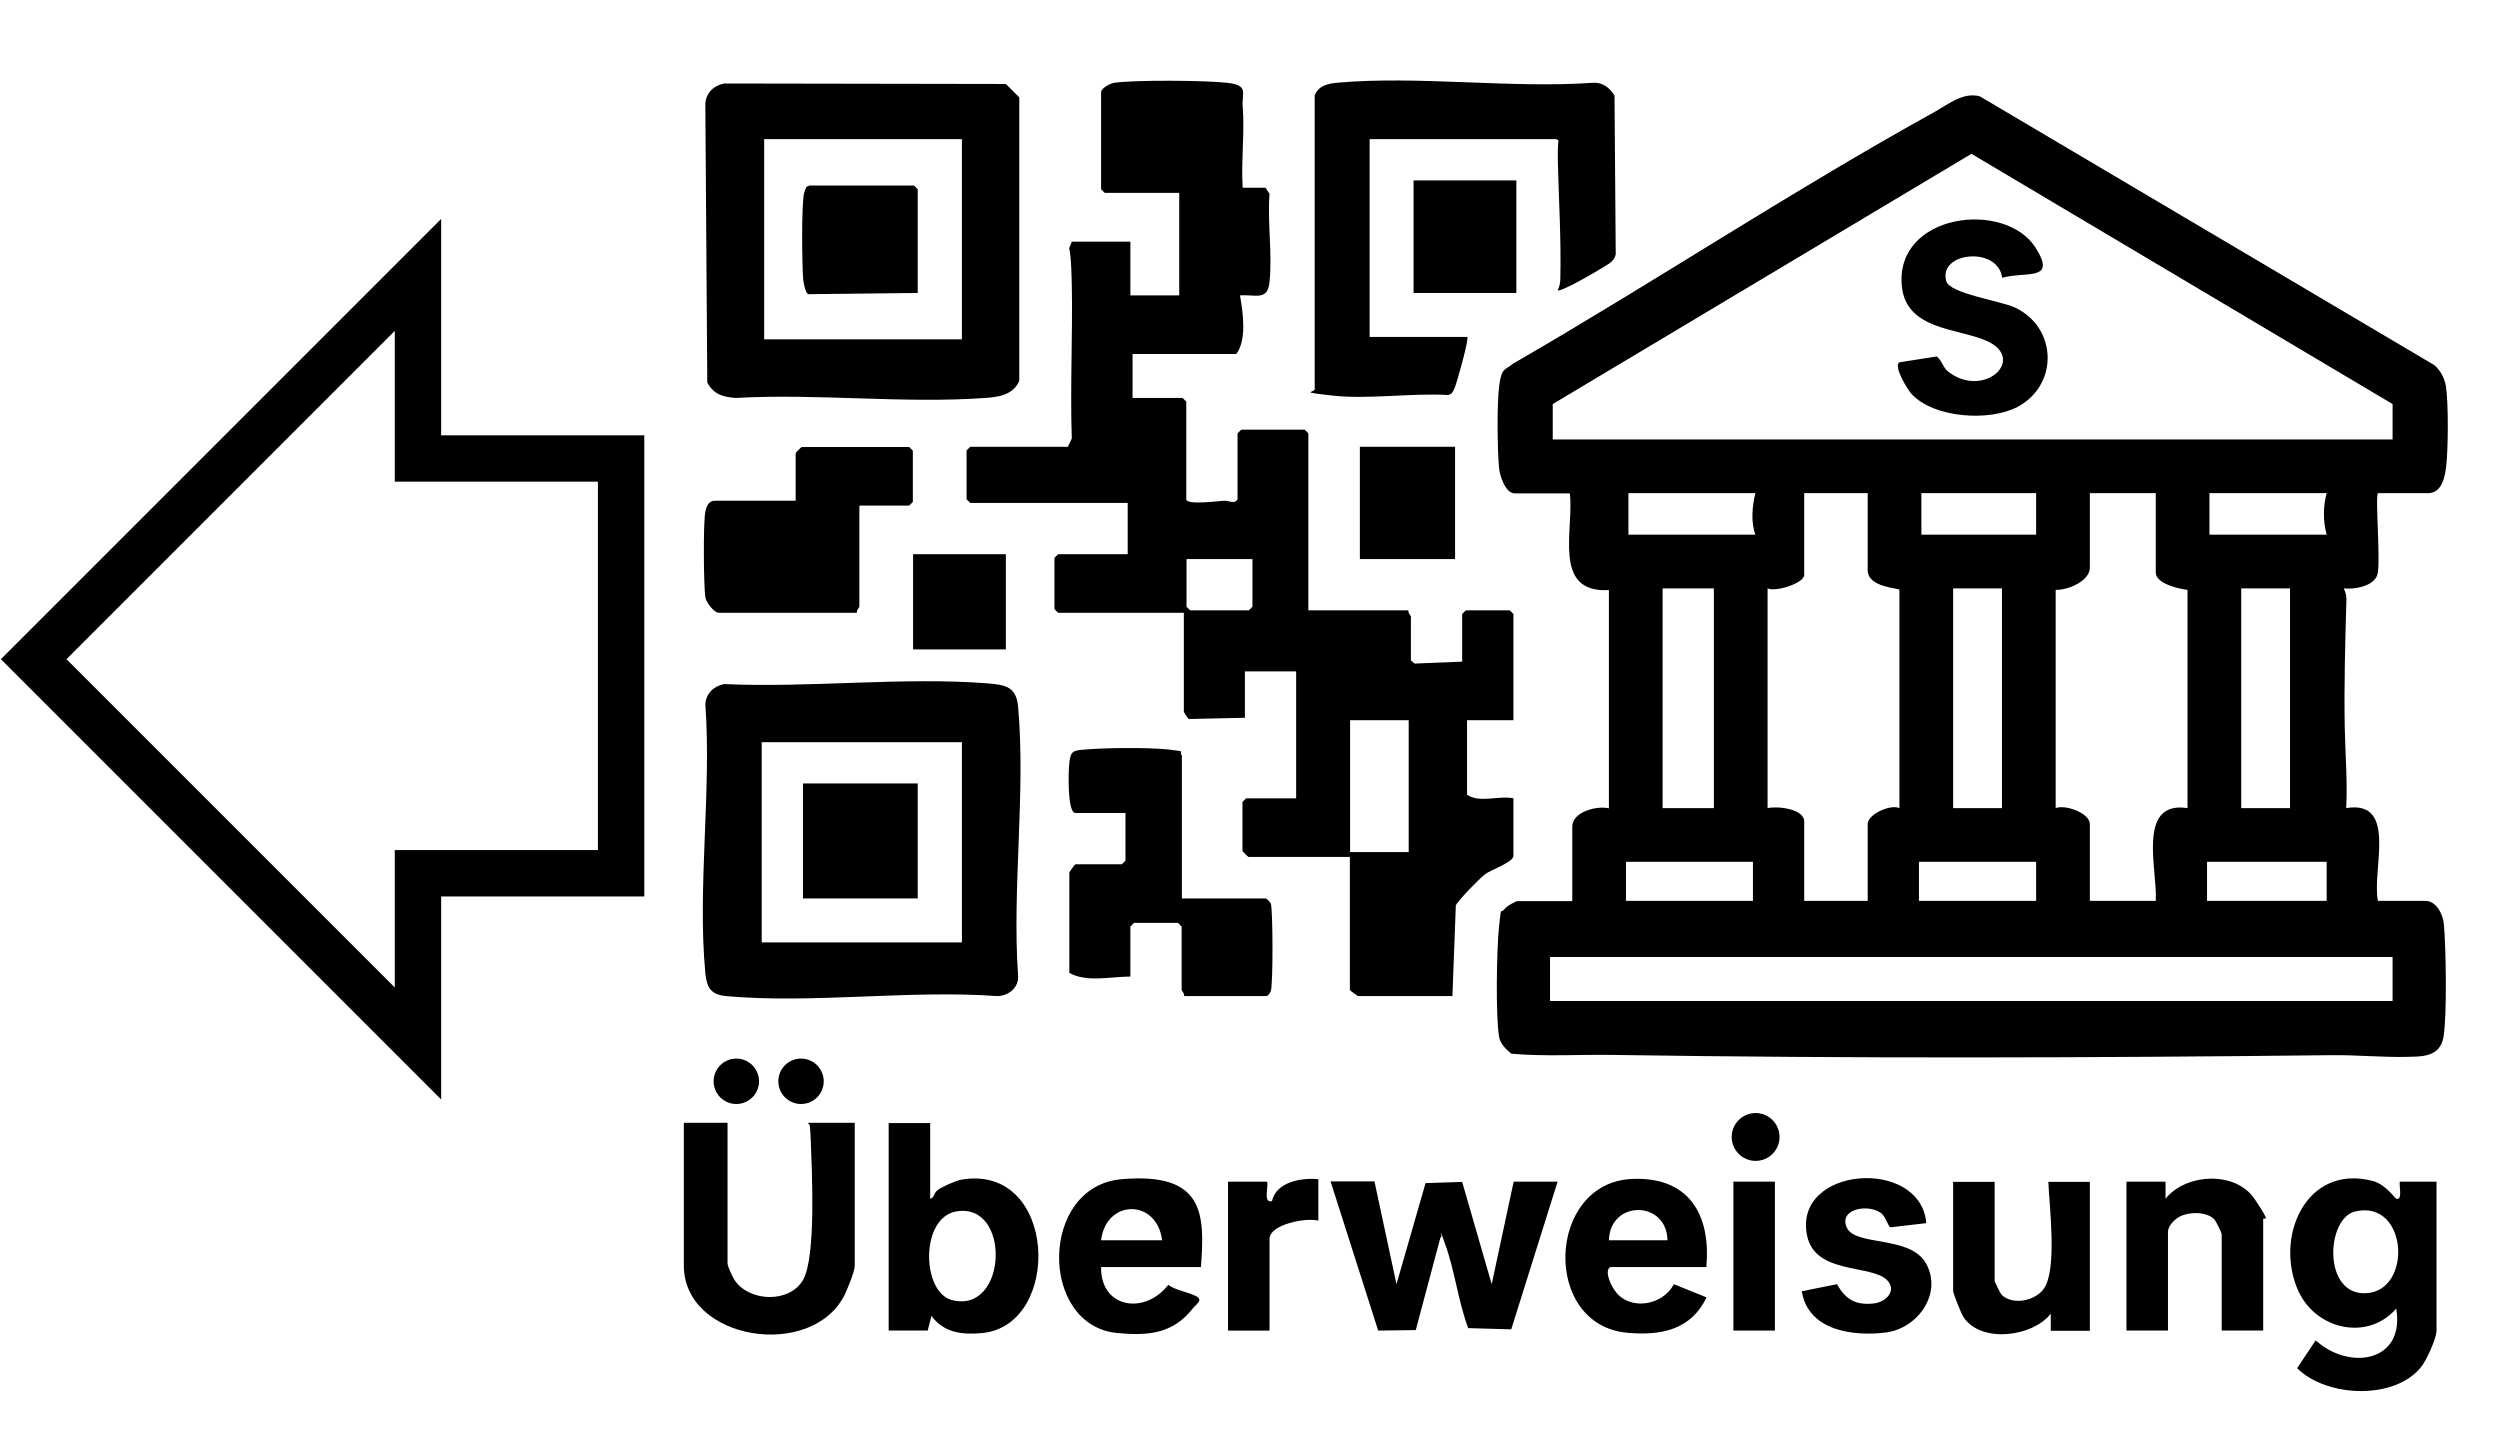 <?xml version="1.0" encoding="UTF-8"?> <svg xmlns="http://www.w3.org/2000/svg" id="Ebene_1" version="1.2" viewBox="0 0 1024 586"><g><path d="M974,202c-1.2,1.2,1.2,28.4-.2,33.3s-9.6,6.2-13.8,5.7c.7,1.5,1.1,2.8,1.1,4.5-.5,17.3-1,34.8-.7,52.2.2,11.1,1.2,22.2.6,33.3,21.3-3.5,10.4,25.5,13,38h19.5c4.4,0,7.2,5.6,7.5,9.5.9,9.5,1.3,37.1-.1,46s-9.5,8.2-15.4,8.4c-9.8.2-20.3-.8-30.1-.7-97.9,1.1-196.7,1.4-294.9-.1-13.8-.2-27.7.7-41.5-.5-2.2-1.9-4.5-4-5-7-1.4-8.6-1-35.7,0-45s.5-5.1,2-7,5.2-3.5,5.5-3.5h22.5v-30.5c0-6.1,10.1-8.7,15-7.5v-89.4c-23.4,1.3-14.2-24.8-16-39.6h-22.5c-3.9,0-6.2-7.2-6.5-10.5-.7-7.6-.9-26.6.1-33.9s2.5-6,5.4-8.6c58-33.5,114.2-70.8,172.8-103.2,5.7-3.2,12.1-8.4,18.7-6.4l186,110c2.7,2.2,4.4,5.6,4.9,9.1,1,7,.9,25.8,0,32.9s-3.2,10.5-7.5,10.5h-20.5ZM980,180v-14.5l-172.5-102.5-171.5,102.5v14.5h344ZM719,202h-52v17h52c-1.9-5.2-1.3-11.6,0-17ZM765,202h-26v33.5c0,3.4-11.8,7.1-15,5.5v90c3.9-.9,15,.2,15,5.5v32.5h26v-31.5c0-3.9,9.2-8.2,13-6.5v-89.4c0-.8-13-.8-13-8.1v-31.5ZM787,202v17h47v-17h-47ZM883,202h-27v30.5c0,5.6-9.2,9.3-14,9.1v89.4c4-1.6,14,2.1,14,6.5v31.5h27c.8-12.4-8-41.2,13-38v-89.4c-3.5-.4-13-2.5-13-7.1v-32.5ZM953,202h-48v17h48c-1.5-5.5-1.5-11.5,0-17ZM702,241h-21v90h21v-90ZM820,241h-20v90h20v-90ZM938,241h-20v90h20v-90ZM666,353v16h52v-16h-52ZM834,353h-48v16h48v-16ZM953,353h-49v16h49v-16ZM980,392h-345.1v18h345.1v-18Z"></path><path d="M451,37.5c.5-1.6,3.7-3.3,5.4-3.6,8.9-1.2,36.9-1,46.1,0s6.1,4.1,6.5,9.5c.9,10.7-.7,22.7,0,33.5h9.4c0,.1,1.6,2.5,1.6,2.5-.9,11.6,1.2,24.7,0,36.1-.8,7.9-5.7,5-12.1,5.5,1.2,6.9,2.9,18.1-1.5,24h-42.5v18h20.5l1.5,1.5v40c0,2.5,13.3.7,15.5.6s4.2,1.6,5.5-.6v-27l1.5-1.5h26l1.5,1.5v72.5h41c-.3,1,1,2.2,1,2.5v18l1.5,1.3,19.5-.8v-19.5l1.5-1.5h18l1.5,1.5v43.5h-19v30.5c5.1,3.6,13,.2,19,1.5v23.5c0,2.7-9.1,5.7-11.5,7.5s-11.5,11.1-12.1,12.9l-1.4,37.1h-38.5c-.4,0-3.5-2.3-3.5-2.5v-54.5h-41.5c-.2,0-2.5-2.3-2.5-2.5v-20l1.5-1.5h20.5v-52h-21v19l-23,.5c-.4-.3-2-2.7-2-3v-40.5h-51.5l-1.5-1.5v-21l1.5-1.5h28.5v-21h-64.5l-1.5-1.5v-20l1.5-1.5h40l1.6-3.4c-.7-21.1.4-42,0-63.1s-2.2-11.2,0-17.5h24v22h20v-42h-30.5l-1.5-1.5v-40ZM513,229h-27v19.5l1.5,1.5h24l1.5-1.5v-19.5ZM553,295v54h24v-54h-24Z"></path><path d="M296.7,34.2l115.3.2,5.5,5.5v116.1c-2.6,5.8-8.3,6.6-14,7-32.9,2.4-68.8-1.9-102.1,0-5.3-.4-9-1.4-11.7-6.3l-.8-114.3c.3-4.4,3.6-7.5,7.8-8.2ZM394,57h-81v82h81V57Z"></path><path d="M296.7,280.2c35,1.6,73.2-3,107.8-.3,7.3.6,11.8,1.4,12.5,9.5,3.2,34.9-2.5,74.7,0,110.1.4,5-3.8,8.4-8.5,8.5-35.8-2.6-75.9,3.2-111.1,0-6.3-.6-7.9-3.5-8.5-9.5-3.3-34.7,2.6-74.8,0-110.1.3-4.4,3.6-7.5,7.8-8.2ZM394,304h-82v82h82v-82Z"></path><path d="M601,138c.8.7-4.4,19.4-5.3,21.2s-1,2.1-2.4,2.6c-15.1-.9-33,1.9-47.8.2s-6.1-1-7-3V39c1.6-3.8,5.1-4.7,9-5.1,33.3-3,71.3,2.4,105.1,0,3.9-.2,6.8,2.1,8.7,5.3l.5,65c-.6,3-3.2,4-5.5,5.5s-17.1,10.1-18.3,9.2c.8-1.5,1-2.7,1.1-4.4.4-16-.6-32.1-1-48s2.2-7-.6-9.5h-76.5v81h40Z"></path><path d="M484,368h34.5c.2,0,1.8,1.5,2,2,.9,2,1,33.9,0,36s-1.8,2-2,2h-33.5c.3-1-1-2.2-1-2.5v-26l-1.5-1.5h-18l-1.5,1.5v20.5c-7.9,0-17.9,2.5-25-1.5v-41c0-.4,2.3-3.5,2.5-3.5h19l1.5-1.5v-19.5h-20.5c-3.4,0-2.9-17.2-2.5-20.5.5-5,1.7-5.1,6.5-5.5,8.3-.7,26-.9,34.1,0s4,.7,5.5,2.5v58.5Z"></path><path d="M352,207v41.5c0,.3-1.3,1.5-1,2.5h-56.5c-2,0-5.2-4.1-5.6-6.4-.7-5.2-.9-30.3,0-35s3.2-4.5,4.5-4.5h32.5v-19.5c0-.2,2.3-2.5,2.5-2.5h44l1.5,1.5v21l-1.5,1.5h-20.5Z"></path><path d="M298,460v57.5c0,1.2,2.1,5.7,3,7,6.1,8.8,22.4,9.3,27.9-.2s3.6-45.4,3.2-56.9-1.2-4.9-1-7.5h19v58.5c0,2.4-2.9,9.3-4.1,11.9-13.4,27-65.9,18.8-65.9-11.9v-58.5h18Z"></path><path d="M998,545.5c-.4,3.3-3.9,11.2-6,14-10.6,14.1-39,13-51.1.9l7.6-11.4c13.7,12.5,36.7,9,33-13-11.8,13.5-32.8,8.5-40-7-10.1-21.8,2.8-52.4,30.3-45.3,5.4,1.4,9.1,7.1,9.7,7.3,2.8.9,1-5.8,1.5-7h15v61.5ZM964.7,496.2c-12,2.8-13.4,34.5,4.5,33.5,19.1-1,17.1-38.5-4.5-33.5Z"></path><path d="M563,484l9,42,11.9-41.4,15-.5,12.1,41.9,9-42h18l-19,60.5-17.6-.5c-4.1-10.7-5.6-24-9.5-34.5s-.4-2.4-1.9-2.6l-10.1,37.9-15.4.2-19.5-61.1h18Z"></path><path d="M381,460v31c1.6-.2,1.4-2.2,3-3.5s7.5-3.9,9.7-4.3c39.4-6.8,41.6,59.4,8.8,62.8-8.3.8-15.8,0-21-7l-1.5,6h-16v-85h17ZM391.7,496.2c-14.9,2.6-14.2,33.1-1.8,36.3,22.8,5.9,24.4-40.2,1.8-36.3Z"></path><path d="M699,519h-39.5c-2.4,1.7.3,7.3,1.7,9.3,5.7,8.8,19.8,6.7,24.4-2.3l13.4,5.4c-6.3,13.3-18.7,15.8-32.5,14.5-35.1-3.2-33-61.4,1.9-63,23.2-1.1,32.5,14.5,30.5,36ZM683,508c-.3-16.4-23.5-16.6-24,0h24Z"></path><path d="M492,519h-41c-.2,17,18,19.6,27.5,7.3,3.4,2.3,7.7,2.8,11.2,4.5s.1,3.5-1.2,5.2c-8.1,10.4-18.4,11.2-31,10-32-3.2-31.8-60.1,1.9-63s34.2,13.9,32.5,36ZM476,508c-2.1-17-22.9-17-25,0h25Z"></path><path d="M927,545h-17v-39.5c0-.5-2.3-5.3-3-6-3.3-3.6-11.7-3.2-15.3-.5s-3.7,5.2-3.7,5.5v40.5h-17v-61h16v7c8.4-10.5,28.7-11.4,36.4,0s3.6,7.1,3.6,8.4v45.5Z"></path><path d="M817,484v40.5c0,.6,2.3,5.3,3,6,4.8,4.3,13.8,2.2,17.2-2.7,5.5-8,2.2-33.6,1.8-43.7h17v61h-16v-7c-7.5,9.6-28.8,12.2-35.8,1.3-1-1.6-4.2-9.5-4.2-10.8v-44.5h17Z"></path><path d="M789,501l-14.6,1.7c-1.1-.2-1.8-4.2-3.9-5.8-5.3-4-17.6-1.7-14,6s25.9,3,32.4,14.6c6.9,12.4-3.5,26.7-16.5,28.3s-31.7-.5-34.4-16.9l14.4-2.9c3.6,6.2,7.5,8.7,15.1,7.9,5.1-.6,9.5-5.3,5.5-9.5-6.3-6.6-29.4-2.2-32.8-18.2-6-28.5,46.4-32.4,48.8-5.3Z"></path><rect x="579" y="73.9" width="42.1" height="46.1"></rect><rect x="557" y="183" width="39" height="46"></rect><rect x="374" y="227" width="38" height="39"></rect><path d="M540,483v17c-4.7-1.4-20,1.4-20,7.5v37.5h-17v-61h16c.7,2.2-1.8,8.8,2,8,1.7-7.9,12-9.7,19-9Z"></path><rect x="710" y="484" width="17" height="61"></rect><circle cx="719.1" cy="465.7" r="9.8"></circle><circle cx="301.6" cy="442.9" r="9.3"></circle><circle cx="328.1" cy="442.9" r="9.3"></circle><path d="M820.1,113.9c-1.5-13.2-26.4-10.8-22.9,1.3,1.5,5.1,22.3,8,28.2,10.8,17.4,8.3,17.8,31.8.9,40.7-11.4,6-34.1,4.6-43.3-5.3-1.6-1.7-7.6-11.4-5-13l15.3-2.4c2.5,2.1,2.3,4.6,5.3,6.7,14.6,10.4,31.5-5.8,15.1-13.1-11.8-5.2-32.9-4.4-34.7-22.3-3-29.9,42.3-35.6,54.8-15.8,8.9,14-4.2,9.5-13.8,12.3Z"></path><path d="M376,120l-45,.5c-1.2-.8-1.8-4.5-2-6-.5-5.3-.8-31.6.4-35.5s1.2-2.1,2-3h43l1.5,1.5v42.5Z"></path><rect x="328.9" y="320.9" width="47" height="47.1"></rect></g><polygon points="254.4 187.8 171.2 187.8 171.2 112.6 13.8 270 171.2 427.4 171.2 357.7 254.4 357.7 254.4 187.8" fill="none" stroke="#000" stroke-miterlimit="10" stroke-width="19"></polygon></svg> 